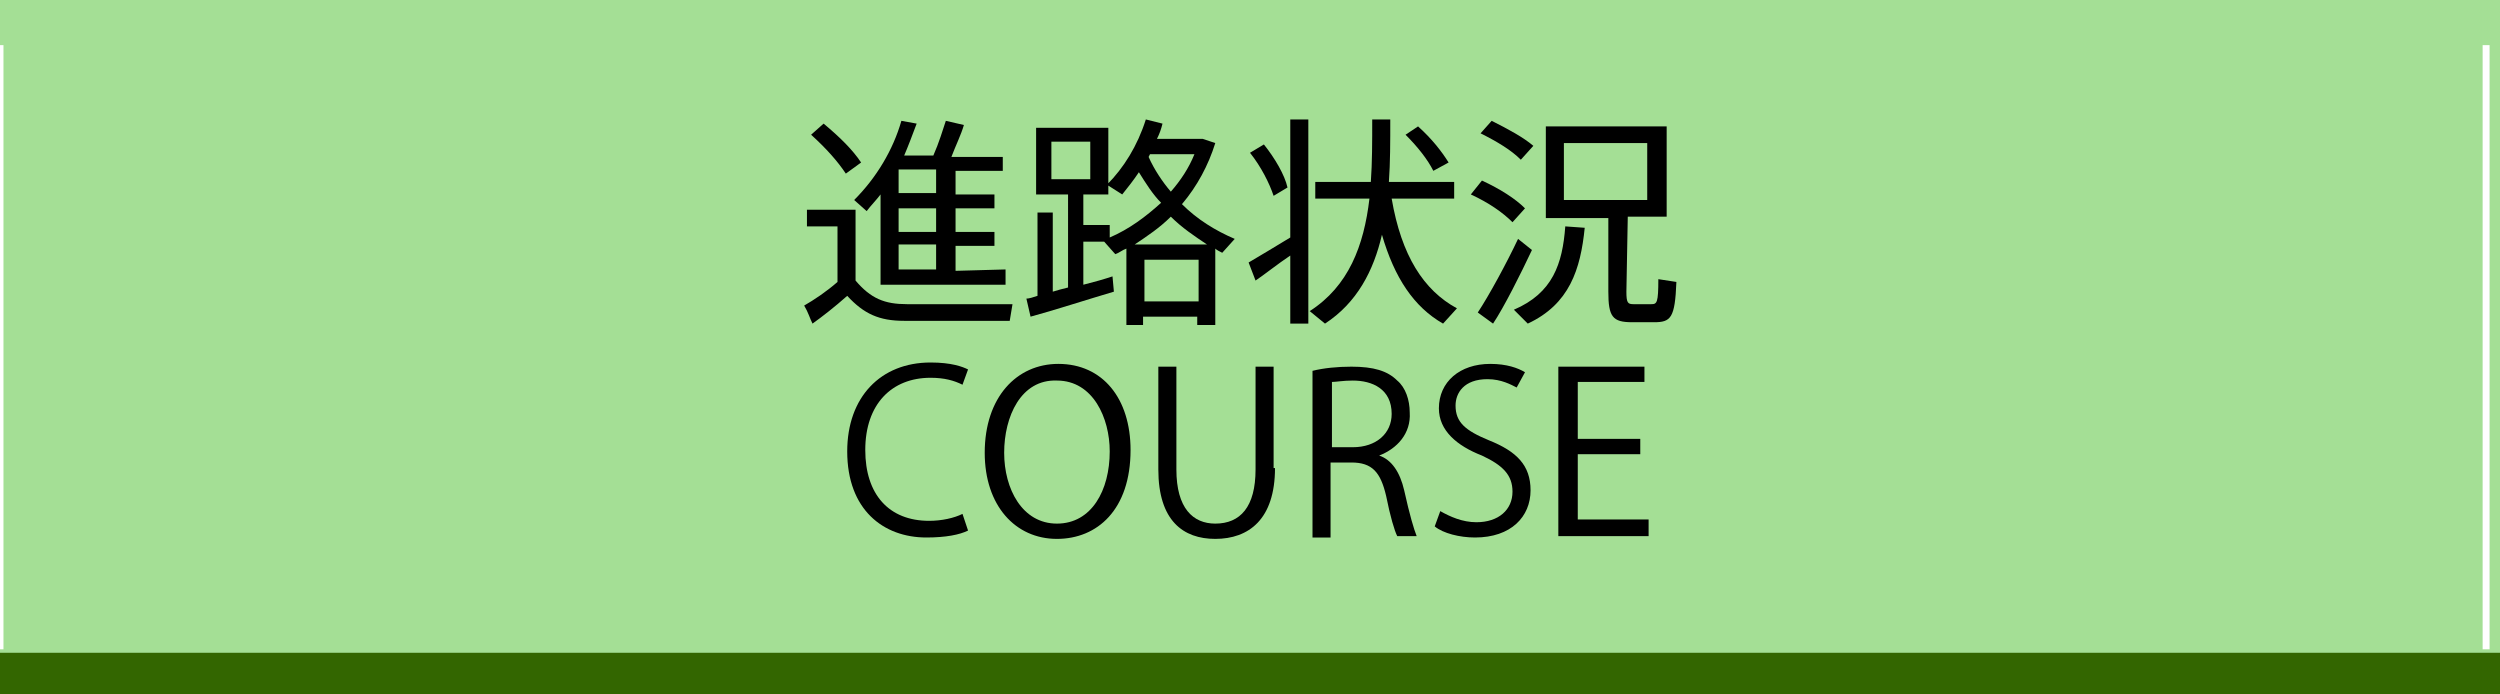 <?xml version="1.0" encoding="utf-8"?>
<!-- Generator: Adobe Illustrator 25.0.0, SVG Export Plug-In . SVG Version: 6.00 Build 0)  -->
<svg version="1.1" id="レイヤー_1" xmlns="http://www.w3.org/2000/svg" xmlns:xlink="http://www.w3.org/1999/xlink" x="0px"
	 y="0px" viewBox="0 0 180 50" style="enable-background:new 0 0 180 50;" xml:space="preserve">
<rect x="0" y="0" width="180" height="50" fill="#808080" stroke="none"/>
<style type="text/css">
	.st0{fill:#58AF41;}
	.st1{fill:#A4DF95;}
	.st2{fill:none;stroke:#FFFFFF;stroke-linecap:square;stroke-miterlimit:10;}
	.st3{fill:none;stroke:#FFFFFF;stroke-width:0.5;stroke-linecap:square;stroke-miterlimit:10;}
	.st4{fill:#FFFFFF;}
	.st5{fill:#333333;}
	.st6{fill:none;stroke:#336600;stroke-width:4;stroke-miterlimit:10;}
</style>
<g id="レイヤー_1_1_">
	<rect x="-780" y="-50" class="st0" width="960" height="50"/>
	<rect x="-780" y="0" class="st1" width="960" height="50"/>
	<line class="st2" x1="-779" y1="-46.5" x2="-779" y2="-3.5"/>
	<line class="st2" x1="-720" y1="-46.5" x2="-720" y2="-3.5"/>
	<line class="st3" x1="-540" y1="-46.5" x2="-540" y2="-3.5"/>
	<line class="st3" x1="-360" y1="-46.5" x2="-360" y2="-3.5"/>
	<line class="st3" x1="-180" y1="-46.5" x2="-180" y2="-3.5"/>
	<line class="st3" x1="0" y1="-46.5" x2="0" y2="-3.5"/>
	<line class="st3" x1="179" y1="-46.5" x2="179" y2="-3.5"/>
	<line class="st3" x1="-779" y1="3.5" x2="-779" y2="46.5"/>
	<line class="st3" x1="-720" y1="3.5" x2="-720" y2="46.5"/>
	<line class="st3" x1="-540" y1="3.5" x2="-540" y2="46.5"/>
	<line class="st3" x1="-360" y1="3.5" x2="-360" y2="46.5"/>
	<line class="st3" x1="-180" y1="3.5" x2="-180" y2="46.5"/>
	<line class="st3" x1="0" y1="3.5" x2="0" y2="46.5"/>
	<line class="st3" x1="179" y1="3.5" x2="179" y2="46.5"/>
</g>
<path class="st4" d="M-742-27.6l-6.8-5.3c-0.1-0.1-0.2-0.1-0.3-0.1s-0.2,0-0.3,0.1l-6.6,5.3c-0.1,0.1-0.2,0.2-0.2,0.4v9.6
	c0,0.1,0.1,0.3,0.2,0.4c0.1,0.1,0.2,0.2,0.4,0.2h3.9h9.4c0.1,0,0.3-0.1,0.4-0.2c0.1-0.1,0.2-0.2,0.2-0.4v-9.6
	C-741.8-27.3-741.8-27.5-742-27.6z M-749.9-19.7c0,0.2-0.2,0.4-0.4,0.4h-1.5c-0.2,0-0.4-0.2-0.4-0.4v-1.5c0-0.2,0.2-0.4,0.4-0.4h1.5
	c0.2,0,0.4,0.2,0.4,0.4V-19.7z M-749.9-23.5c0,0.2-0.2,0.4-0.4,0.4h-1.5c-0.2,0-0.4-0.2-0.4-0.4V-25c0-0.2,0.2-0.4,0.4-0.4h1.5
	c0.2,0,0.4,0.2,0.4,0.4V-23.5z M-745.7-19.7c0,0.2-0.2,0.4-0.4,0.4h-1.5c-0.2,0-0.4-0.2-0.4-0.4v-1.5c0-0.2,0.2-0.4,0.4-0.4h1.5
	c0.2,0,0.4,0.2,0.4,0.4V-19.7z M-745.7-23.5c0,0.2-0.2,0.4-0.4,0.4h-1.5c-0.2,0-0.4-0.2-0.4-0.4V-25c0-0.2,0.2-0.4,0.4-0.4h1.5
	c0.2,0,0.4,0.2,0.4,0.4V-23.5z"/>
<g>
	<path class="st4" d="M-653.3-26.9c1-1.8,1.8-3.7,2.4-5.5l1.4,0.5c-0.7,2-1.5,4-2.7,5.9c1.6,1.1,3.1,2.2,4.1,3.1l-1,1.1
		c-0.9-0.8-2.3-2-3.9-3.1c-1.5,2.3-3.6,4.3-6.3,5.7l-1-1.2c2.7-1.3,4.7-3.2,6.2-5.4c-1.6-1.1-3.3-2.2-4.7-2.9l0.9-1.1
		C-656.5-29-654.9-28-653.3-26.9z"/>
	<path class="st4" d="M-638.7-28.6l-0.9,1.2c-0.9-0.8-2.8-2.2-4.1-2.9l0.9-1.2C-641.5-30.7-639.7-29.4-638.7-28.6z M-632.5-28.6
		l0.9,1.1c-2.2,3.6-6.7,7-11.1,8.3l-0.7-1.4C-639.1-21.7-634.6-25-632.5-28.6z"/>
	<path class="st4" d="M-623.8-30.4c-0.7,3.9-2.2,8-4.2,10.7l-1.3-0.7c2-2.6,3.5-6.6,4-10.2L-623.8-30.4z M-615-20.5l-1.5,0.5
		c-0.7-3.1-2.3-7.1-4.3-10.4l1.3-0.6C-617.4-27.6-615.8-23.7-615-20.5z M-617.8-33.1c0.5,0.8,0.9,1.6,1.2,2.6l-0.9,0.4
		c-0.3-0.9-0.7-1.8-1.2-2.5L-617.8-33.1z M-615.7-33.6c0.5,0.8,0.9,1.6,1.3,2.5l-0.9,0.4c-0.3-0.9-0.7-1.7-1.2-2.5L-615.7-33.6z"/>
	<path class="st4" d="M-599.5-26.7v1.5h-13v-1.5H-599.5z"/>
</g>
<g>
	<path class="st4" d="M-475.7-27.7v7.6h-3.2v1h-1.2v-5.5c-0.3,0.5-0.6,1-0.9,1.5l-0.7-1.1c1.3-2.2,2.1-4.6,2.4-7.3h-2.1v-1.2h5.8
		v1.2h-2.5c-0.2,1.3-0.5,2.6-0.9,3.8H-475.7z M-476.9-21.3v-5.2h-2v5.2C-478.9-21.3-476.9-21.3-476.9-21.3z M-473.5-26.9v-4.6h-1.5
		v-1.2h8.2v1.2h-1.5v4.6h1.7v1.2h-1.7v7.1h-1.3v-7.1h-2.5v0.7c0,2.6-0.5,4.8-2.5,6.5l-1.1-0.8c1.9-1.5,2.4-3.4,2.4-5.7v-0.6h-1.8
		v-1.2C-475.2-26.9-473.5-26.9-473.5-26.9z M-469.6-26.9v-4.6h-2.5v4.6H-469.6z"/>
	<path class="st4" d="M-454.4-25.3h0.5l-0.2,4.4c0,0.7,0,0.8,0.4,0.8c0.3,0,0.9,0,1.2,0c0.4,0,0.5-0.1,0.5-1.6l1.3,0.2
		c-0.2,2.4-0.5,2.6-1.7,2.6c-0.4,0-1.1,0-1.4,0c-1.4,0-1.7-0.4-1.6-2l0.1-3.3h-3.4c-0.7,2.6-2.1,4.4-5.7,5.6l-0.8-1.1
		c3.2-0.9,4.6-2.4,5.2-4.5h-4.6v-1.1h4.9c0.1-0.6,0.2-1.3,0.2-2l1.3,0c0,0.7-0.1,1.3-0.2,2h3.2C-455.3-25.3-454.4-25.3-454.4-25.3z
		 M-456-28.6c0,0.5,0.1,0.6,0.6,0.7c0.4,0,1.2,0,1.7,0c0.5,0,0.6-0.1,0.6-0.9l1.2,0.2c-0.1,1.6-0.4,1.8-1.7,1.9c-0.6,0-1.5,0-2,0
		c-1.4,0-1.7-0.4-1.7-1.8v-2.1h-1.8c-0.3,2.4-1.4,3.8-4.8,4.7l-0.8-1c3.1-0.6,4-1.8,4.3-3.7h-3v1.7h-1.3v-2.9h6v-1.5h1.4v1.5h6.1
		v2.9h-1.4v-1.7h-3.4L-456-28.6L-456-28.6z"/>
	<path class="st4" d="M-436.9-23.3l-0.9,1.2c-1.8-0.8-3.2-2.3-4.1-4.6c-0.6,1.7-1.9,3.3-4.1,4.7l-1.1-0.9c3.1-1.8,4.2-4,4.2-6.3
		h-4.2v10.7h-1.3v-12h5.6v-2.8h1.4v2.8h4.6h0.5h0.8v10.2c0,1-0.3,1.5-1.2,1.6c-0.5,0.1-1.6,0-2.5,0l-0.3-1.3c0.7,0.1,1.7,0.1,2.1,0
		c0.4,0,0.5-0.2,0.5-0.6v-8.8h-4.5C-440.7-26.1-439.1-24.2-436.9-23.3z"/>
	<path class="st4" d="M-429.5-19.1v0.5h-1.3v-4.5c-0.6,0.3-1.2,0.5-1.7,0.8l-0.7-1.1c2.4-0.8,4.8-2.3,6.7-4.7h1.2
		c2,2.4,4.5,3.9,6.9,4.7l-0.8,1.1c-0.6-0.2-1.2-0.5-1.8-0.8v4.6h-1.4v-0.5C-422.5-19.1-429.5-19.1-429.5-19.1z M-426.7-31.9v-1.5
		h1.4v1.5h6v3.1h-1.3v-1.9h-10.8v1.9h-1.3v-3.1L-426.7-31.9L-426.7-31.9z M-427.7-29.7c-0.8,1.3-2.3,2.6-3.6,3.3l-0.8-1
		c1.2-0.6,2.6-1.7,3.4-2.8L-427.7-29.7z M-422.5-20.3v-2.8h-7.1v2.8H-422.5z M-422.9-24.3c-1.1-0.8-2.1-1.7-3.1-2.8
		c-1,1.1-2,2.1-3,2.8H-422.9z M-419.8-27.5l-0.8,1c-1.3-0.8-2.9-2-3.7-3.2l1-0.5C-422.5-29.1-421-28.1-419.8-27.5z"/>
</g>
<g>
	<path class="st4" d="M-295.7-27.7v7.6h-3.2v1h-1.2v-5.5c-0.3,0.5-0.6,1-0.9,1.5l-0.7-1.1c1.3-2.2,2.1-4.6,2.4-7.3h-2.1v-1.2h5.8
		v1.2h-2.5c-0.2,1.3-0.5,2.6-0.9,3.8H-295.7z M-296.9-21.3v-5.2h-2v5.2C-298.9-21.3-296.9-21.3-296.9-21.3z M-293.5-26.9v-4.6h-1.5
		v-1.2h8.2v1.2h-1.5v4.6h1.7v1.2h-1.7v7.1h-1.3v-7.1h-2.5v0.7c0,2.6-0.5,4.8-2.5,6.5l-1.1-0.8c1.9-1.5,2.4-3.4,2.4-5.7v-0.6h-1.8
		v-1.2C-295.2-26.9-293.5-26.9-293.5-26.9z M-289.6-26.9v-4.6h-2.5v4.6H-289.6z"/>
	<path class="st4" d="M-274.4-25.3h0.5l-0.2,4.4c0,0.7,0,0.8,0.4,0.8c0.3,0,0.9,0,1.2,0c0.4,0,0.5-0.1,0.5-1.6l1.3,0.2
		c-0.2,2.4-0.5,2.6-1.7,2.6c-0.4,0-1.1,0-1.4,0c-1.4,0-1.7-0.4-1.6-2l0.1-3.3h-3.4c-0.7,2.6-2.1,4.4-5.7,5.6l-0.8-1.1
		c3.2-0.9,4.6-2.4,5.2-4.5h-4.6v-1.1h4.9c0.1-0.6,0.2-1.3,0.2-2l1.3,0c0,0.7-0.1,1.3-0.2,2h3.2C-275.3-25.3-274.4-25.3-274.4-25.3z
		 M-276-28.6c0,0.5,0.1,0.6,0.6,0.7c0.4,0,1.2,0,1.7,0c0.5,0,0.6-0.1,0.6-0.9l1.2,0.2c-0.1,1.6-0.4,1.8-1.7,1.9c-0.6,0-1.5,0-2,0
		c-1.4,0-1.7-0.4-1.7-1.8v-2.1h-1.8c-0.3,2.4-1.4,3.8-4.8,4.7l-0.8-1c3.1-0.6,4-1.8,4.3-3.7h-3v1.7h-1.3v-2.9h6v-1.5h1.4v1.5h6.1
		v2.9h-1.4v-1.7h-3.4L-276-28.6L-276-28.6z"/>
	<path class="st4" d="M-254.8-19.8l-0.8,1.2c-2.7-0.4-4.9-1.3-6.3-3.4c-0.8,1.4-2.7,2.5-6.3,3.4l-0.8-1.1c3.8-0.8,5.5-1.8,6.1-3.2
		h-6.1V-24h6.4c0-0.1,0-0.1,0-0.2v-1.2h-4.4v-1.1h4.4v-1.3h-3.8V-29h3.8v-1.2h1.4v1.2h3.9v1.1h-3.9v1.3h4.7v1.1h-4.7v1.2
		c0,0.1,0,0.1,0,0.2h6.5v1.1h-6.2C-259.9-20.9-257.6-20-254.8-19.8z M-262.7-31.8v-1.6h1.4v1.6h6.1v3.3h-1.3v-2.2h-10.8v2.2h-1.3
		v-3.3H-262.7z"/>
	<path class="st4" d="M-249.5-18.6h-1.2v-6.6c-0.9,0.1-1.8,0.1-2.5,0.2l-0.2-1.2c0.3,0,0.6,0,1,0c0.5-0.6,0.9-1.3,1.4-1.9
		c-0.6-0.7-1.4-1.6-2.3-2.2l0.6-0.8c0.2,0.2,0.4,0.3,0.6,0.5c0.6-0.9,1.2-1.9,1.5-2.6l1.1,0.5c-0.4,0.8-1.1,1.9-1.8,2.9
		c0.3,0.3,0.6,0.7,0.9,1c0.7-1.1,1.3-2.1,1.7-2.8l1.1,0.5c-0.8,1.4-2.1,3.3-3.5,5.1c0.8,0,1.6-0.1,2.3-0.1c-0.2-0.4-0.5-0.9-0.8-1.3
		l1-0.4c0.7,1,1.3,2.2,1.6,3l-1,0.4c-0.1-0.2-0.1-0.5-0.3-0.7c-0.4,0-0.7,0.1-1.1,0.1L-249.5-18.6L-249.5-18.6z M-251.5-24.1
		c-0.1,1.5-0.5,3-0.9,4.2l-1-0.4c0.4-1.1,0.8-2.6,0.9-4L-251.5-24.1z M-247.9-24.3c0.4,1.1,0.6,2.4,0.7,3.2c-0.2,0-0.2,0-1,0.3
		c-0.1-0.9-0.3-2.2-0.7-3.2L-247.9-24.3z M-241.4-21.1h-3.3l1.1,0.4c-0.8,0.8-2.1,1.6-3.3,2.1l-1.2-0.6c1.2-0.5,2.4-1.1,3.2-1.9
		h-1.9v-5.9h7.5v5.9L-241.4-21.1c1.2,0.7,2.1,1.4,3,2.1l-1.3,0.4c-0.7-0.7-1.6-1.3-2.8-2.1L-241.4-21.1z M-243.8-28.7v-0.9h-2.8
		v-0.8h2.8v-0.9h-3.4v-0.9h3.4v-1.2h1.3v1.2h3.4v0.9h-3.4v0.9h2.9v0.8h-2.9v0.9h3.8v0.9h-9v-0.9H-243.8z M-245.5-25.3h5v-0.9h-5
		V-25.3z M-245.5-23.6h5v-0.9h-5V-23.6z M-245.5-22h5v-0.9h-5V-22z"/>
</g>
<g>
	<path class="st4" d="M-112.8-19.1h-1.5v-7.8c-1.8,1.2-3.8,2.3-5.5,3l-0.8-1.3c3.7-1.3,9-5,11-7.6l1.1,0.9c-1,1.2-2.6,2.6-4.4,3.9
		C-112.8-28-112.8-19.1-112.8-19.1z"/>
	<path class="st4" d="M-100.9-28.9c0.5-0.5,1-0.8,1.6-0.8c0.6,0,1.1,0.3,1.6,1c1.6,2,4.7,5.2,7.3,7.2l-1,1.2
		c-2.5-2.1-5.5-5.3-6.8-6.8c-0.4-0.5-0.7-0.7-1.1-0.7c-0.3,0-0.6,0.2-1,0.7c-0.8,0.8-2.7,3.2-3.9,4.7l-1.2-1
		C-104.1-25.2-101.8-27.9-100.9-28.9z M-95.5-30.7c0.7,0.7,1.2,1.3,1.7,2.1l-0.7,0.5c-0.5-0.8-1-1.5-1.7-2.1L-95.5-30.7z
		 M-93.6-31.5c0.7,0.7,1.2,1.3,1.7,2.2l-0.7,0.5c-0.5-0.8-1-1.5-1.7-2.1L-93.6-31.5z"/>
	<path class="st4" d="M-82.7-28.6l-0.9,1.2c-0.9-0.8-2.8-2.2-4.1-2.9l0.9-1.2C-85.5-30.7-83.7-29.4-82.7-28.6z M-76.5-28.6l0.9,1.1
		c-2.2,3.6-6.7,7-11.1,8.3l-0.7-1.4C-83.1-21.7-78.6-25-76.5-28.6z"/>
	<path class="st4" d="M-60-24.4l-0.9,1.2c-1.7-1.2-4.3-2.7-6.4-3.7v7.8h-1.5v-13.8h1.5v4.4C-65-27.4-62.1-25.8-60-24.4z"/>
</g>
<g>
	<path class="st4" d="M65.9-20c1.7,0,5.6,0,7.6,0l-0.2,1.2c-1.9,0-5.7,0-7.6,0c-1.8,0-2.8-0.5-4.1-1.8c-0.9,0.8-1.8,1.5-2.5,2
		c-0.2-0.4-0.3-0.8-0.6-1.3c0.7-0.4,1.6-1,2.4-1.7v-4h-2.2v-1.2h3.5v5.1C63.3-20.5,64.3-20.1,65.9-20z M59.9-33.1
		c1.2,1,2.1,1.9,2.7,2.8l-1.1,0.8c-0.6-0.9-1.4-1.8-2.5-2.8L59.9-33.1z M73.1-22.5v1.1h-9V-22v-0.5v-5.5c-0.3,0.4-0.7,0.8-1,1.2
		l-0.9-0.8c1.6-1.6,2.8-3.6,3.4-5.7l1.2,0.3c-0.3,0.8-0.6,1.6-0.9,2.3h2.1c0.4-0.9,0.7-1.9,0.9-2.5L70-33c-0.2,0.7-0.6,1.5-0.9,2.3
		h3.7v1h-3.4v1.7h2.8v1h-2.8v1.7h2.8v1h-2.8v1.8L73.1-22.5L73.1-22.5z M68.1-28v-1.7h-2.7v1.7H68.1z M68.1-25.3V-27h-2.7v1.7H68.1z
		 M68.1-22.5v-1.8h-2.7v1.8H68.1z"/>
	<path class="st4" d="M74.8-19.1l-0.3-1.3c0.2,0,0.5-0.1,0.8-0.2v-6h1.1v5.7c0.3-0.1,0.7-0.2,1.1-0.3V-28h-2.3v-4.8h5.2v4.8h-1.7
		v2.2h1.9v0.9c1.4-0.6,2.6-1.5,3.7-2.5c-0.6-0.7-1.1-1.4-1.5-2.2c-0.4,0.6-0.8,1.1-1.2,1.6l-1.1-0.7c1.2-1.2,2.2-2.8,2.8-4.7
		l1.2,0.3c-0.1,0.4-0.2,0.7-0.4,1.1h3h0.2h0.1l0.9,0.3c-0.5,1.6-1.3,3.1-2.4,4.4c1.1,1.1,2.4,1.9,3.8,2.5l-0.9,1
		c-0.2-0.1-0.4-0.2-0.5-0.3v5.5h-1.3v-0.6H83v0.6h-1.2v-5.5c-0.3,0.1-0.5,0.3-0.8,0.4l-0.8-0.9h-1.6v3.1c0.8-0.2,1.5-0.4,2.1-0.6
		l0.1,1.1C79.1-20.4,76.4-19.6,74.8-19.1z M79.1-31.7h-2.8v2.7h2.8V-31.7z M87.5-24.4c-0.9-0.6-1.8-1.2-2.6-2
		c-0.8,0.8-1.7,1.4-2.6,2H87.5z M86.9-20.3v-3H83v3H86.9z M86.6-30.8h-3.2l-0.1,0.2c0.4,0.9,1,1.8,1.6,2.5
		C85.7-29,86.2-29.9,86.6-30.8z"/>
	<path class="st4" d="M91-21.8l-0.5-1.3c0.7-0.4,2-1.2,3-1.8v-8.4h1.3v14.7h-1.3v-4.9C92.6-22.9,91.6-22.2,91-21.8z M92.4-27.9
		c-0.3-0.9-0.9-2.1-1.7-3.1l1-0.6c0.8,1,1.5,2.2,1.7,3.1L92.4-27.9z M100.6-28.8h4.7v1.2h-4.5c0.7,4.1,2.3,6.6,4.7,7.9l-1,1.1
		c-2.1-1.2-3.5-3.3-4.4-6.4c-0.6,2.6-1.8,4.9-4.1,6.4l-1.1-0.9c2.8-1.8,3.9-4.7,4.3-8.1h-3.9v-1.2h4c0.1-1.4,0.1-2.9,0.1-4.5h1.3
		C100.8-31.8,100.7-30.3,100.6-28.8z M103.8-29.7c-0.4-0.8-1.1-1.7-2-2.6l0.9-0.6c1,0.9,1.7,1.8,2.2,2.6L103.8-29.7z"/>
	<path class="st4" d="M107.3-28.9c1.3,0.6,2.4,1.3,3.1,2l-0.9,1c-0.7-0.7-1.7-1.4-3-2L107.3-28.9z M109.9-24.8l1,0.8
		c-0.8,1.7-2,4.1-2.8,5.3l-1.1-0.8C107.8-20.6,109.2-23,109.9-24.8z M108-33.2c1.2,0.6,2.3,1.2,3,1.8l-0.9,1
		c-0.7-0.7-1.7-1.3-2.9-1.9L108-33.2z M114.7-25.5c-0.3,3-1.1,5.5-4.1,6.9l-1-1c2.8-1.2,3.5-3.3,3.7-6L114.7-25.5z M117.8-21
		c0,0.8,0.1,0.9,0.5,0.9c0.3,0,0.9,0,1.3,0c0.4,0,0.5-0.1,0.5-1.8l1.3,0.2c-0.1,2.6-0.4,2.9-1.6,2.9c-0.5,0-1.2,0-1.6,0
		c-1.4,0-1.7-0.4-1.7-2.2v-5.3h-4.5v-6.5h8.7v6.5h-2.8L117.8-21L117.8-21z M113.2-27.6h6v-4.1h-6V-27.6z"/>
</g>
<path class="st5" d="M-742,22.4l-6.8-5.3c-0.1-0.1-0.2-0.1-0.3-0.1s-0.2,0-0.3,0.1l-6.6,5.3c-0.1,0.1-0.2,0.2-0.2,0.4v9.6
	c0,0.1,0.1,0.3,0.2,0.4c0.1,0.1,0.2,0.2,0.4,0.2h3.9h9.4c0.1,0,0.3-0.1,0.4-0.2c0.1-0.1,0.2-0.2,0.2-0.4v-9.6
	C-741.8,22.7-741.8,22.5-742,22.4z M-749.9,30.3c0,0.2-0.2,0.4-0.4,0.4h-1.5c-0.2,0-0.4-0.2-0.4-0.4v-1.5c0-0.2,0.2-0.4,0.4-0.4h1.5
	c0.2,0,0.4,0.2,0.4,0.4V30.3z M-749.9,26.5c0,0.2-0.2,0.4-0.4,0.4h-1.5c-0.2,0-0.4-0.2-0.4-0.4V25c0-0.2,0.2-0.4,0.4-0.4h1.5
	c0.2,0,0.4,0.2,0.4,0.4V26.5z M-745.7,30.3c0,0.2-0.2,0.4-0.4,0.4h-1.5c-0.2,0-0.4-0.2-0.4-0.4v-1.5c0-0.2,0.2-0.4,0.4-0.4h1.5
	c0.2,0,0.4,0.2,0.4,0.4V30.3z M-745.7,26.5c0,0.2-0.2,0.4-0.4,0.4h-1.5c-0.2,0-0.4-0.2-0.4-0.4V25c0-0.2,0.2-0.4,0.4-0.4h1.5
	c0.2,0,0.4,0.2,0.4,0.4V26.5z"/>
<g>
	<path class="st5" d="M-653.3,23.1c1-1.8,1.8-3.7,2.4-5.5l1.4,0.5c-0.7,2-1.5,4-2.7,5.9c1.6,1.1,3.1,2.2,4.1,3.1l-1,1.1
		c-0.9-0.9-2.3-2-3.9-3.1c-1.5,2.3-3.6,4.3-6.3,5.7l-1-1.2c2.7-1.3,4.7-3.2,6.2-5.4c-1.6-1.1-3.3-2.2-4.7-2.9l0.9-1.1
		C-656.5,21-654.9,22-653.3,23.1z"/>
	<path class="st5" d="M-638.7,21.4l-0.9,1.2c-0.9-0.8-2.8-2.2-4.1-2.9l0.9-1.2C-641.5,19.3-639.7,20.6-638.7,21.4z M-632.5,21.4
		l0.9,1.1c-2.2,3.6-6.7,7-11.1,8.3l-0.7-1.4C-639.1,28.3-634.6,25-632.5,21.4z"/>
	<path class="st5" d="M-623.8,19.6c-0.7,3.9-2.2,8-4.2,10.7l-1.3-0.7c2-2.6,3.5-6.6,4-10.2L-623.8,19.6z M-615,29.5l-1.5,0.5
		c-0.7-3.1-2.3-7.1-4.3-10.4l1.3-0.6C-617.4,22.4-615.8,26.3-615,29.5z M-617.8,16.9c0.5,0.8,0.9,1.6,1.2,2.6l-0.9,0.4
		c-0.3-0.9-0.7-1.8-1.2-2.5L-617.8,16.9z M-615.7,16.4c0.5,0.8,0.9,1.6,1.3,2.5l-0.9,0.4c-0.3-0.9-0.7-1.7-1.2-2.5L-615.7,16.4z"/>
	<path class="st5" d="M-599.5,23.3v1.5h-13v-1.5H-599.5z"/>
</g>
<g>
	<path class="st5" d="M-475.7,22.3v7.6h-3.2v1h-1.2v-5.5c-0.3,0.5-0.6,1-0.9,1.5l-0.7-1.1c1.3-2.2,2.1-4.6,2.4-7.3h-2.1v-1.2h5.8
		v1.2h-2.5c-0.2,1.3-0.5,2.6-0.9,3.8H-475.7z M-476.9,28.7v-5.2h-2v5.2C-478.9,28.7-476.9,28.7-476.9,28.7z M-473.5,23.1v-4.6h-1.5
		v-1.2h8.2v1.2h-1.5v4.6h1.7v1.2h-1.7v7.1h-1.3v-7.1h-2.5v0.7c0,2.6-0.5,4.8-2.5,6.5l-1.1-0.8c1.9-1.5,2.4-3.4,2.4-5.7v-0.6h-1.8
		v-1.2L-473.5,23.1L-473.5,23.1z M-469.6,23.1v-4.6h-2.5v4.6H-469.6z"/>
	<path class="st5" d="M-454.4,24.7h0.5l-0.2,4.4c0,0.7,0,0.8,0.4,0.8c0.3,0,0.9,0,1.2,0c0.4,0,0.5-0.1,0.5-1.6l1.3,0.2
		c-0.2,2.4-0.5,2.6-1.7,2.6c-0.4,0-1.1,0-1.4,0c-1.4,0-1.7-0.4-1.6-2l0.1-3.3h-3.4c-0.7,2.6-2.1,4.4-5.7,5.6l-0.8-1.1
		c3.2-0.9,4.6-2.4,5.2-4.5h-4.6v-1.1h4.9c0.1-0.6,0.2-1.3,0.2-2l1.3,0c0,0.7-0.1,1.3-0.2,2h3.2L-454.4,24.7L-454.4,24.7z M-456,21.4
		c0,0.5,0.1,0.6,0.6,0.7c0.4,0,1.2,0,1.7,0c0.5,0,0.6-0.1,0.6-0.9l1.2,0.2c-0.1,1.6-0.4,1.8-1.7,1.9c-0.6,0-1.5,0-2,0
		c-1.4,0-1.7-0.4-1.7-1.8v-2.1h-1.8c-0.3,2.4-1.4,3.8-4.8,4.7l-0.8-1c3.1-0.6,4-1.8,4.3-3.7h-3V21h-1.3v-2.9h6v-1.5h1.4v1.5h6.1V21
		h-1.4v-1.7h-3.4L-456,21.4L-456,21.4z"/>
	<path class="st5" d="M-436.9,26.7l-0.9,1.2c-1.8-0.8-3.2-2.3-4.1-4.6c-0.6,1.7-1.9,3.3-4.1,4.7l-1.1-0.9c3.1-1.8,4.2-4,4.2-6.3
		h-4.2v10.7h-1.3v-12h5.6v-2.8h1.4v2.8h4.6h0.5h0.8v10.2c0,1-0.3,1.5-1.2,1.6c-0.5,0.1-1.6,0-2.5,0l-0.3-1.3c0.7,0.1,1.7,0.1,2.1,0
		c0.4,0,0.5-0.2,0.5-0.6v-8.8h-4.5C-440.7,23.9-439.1,25.8-436.9,26.7z"/>
	<path class="st5" d="M-429.5,30.9v0.5h-1.3v-4.5c-0.6,0.3-1.2,0.5-1.7,0.8l-0.7-1.1c2.4-0.8,4.8-2.3,6.7-4.7h1.2
		c2,2.4,4.5,3.9,6.9,4.7l-0.8,1.1c-0.6-0.2-1.2-0.5-1.8-0.8v4.6h-1.4v-0.5L-429.5,30.9L-429.5,30.9z M-426.7,18.1v-1.5h1.4v1.5h6
		v3.1h-1.3v-1.9h-10.8v1.9h-1.3v-3.1H-426.7z M-427.7,20.3c-0.8,1.3-2.3,2.6-3.6,3.3l-0.8-1c1.2-0.6,2.6-1.7,3.4-2.8L-427.7,20.3z
		 M-422.5,29.7v-2.9h-7.1v2.9H-422.5z M-422.9,25.7c-1.1-0.8-2.1-1.7-3.1-2.8c-1,1.1-2,2.1-3,2.8H-422.9z M-419.8,22.5l-0.8,1
		c-1.3-0.8-2.9-2-3.7-3.2l1-0.5C-422.5,20.9-421,21.9-419.8,22.5z"/>
</g>
<g>
	<path class="st5" d="M-295.7,22.3v7.6h-3.2v1h-1.2v-5.5c-0.3,0.5-0.6,1-0.9,1.5l-0.7-1.1c1.3-2.2,2.1-4.6,2.4-7.3h-2.1v-1.2h5.8
		v1.2h-2.5c-0.2,1.3-0.5,2.6-0.9,3.8H-295.7z M-296.9,28.7v-5.2h-2v5.2C-298.9,28.7-296.9,28.7-296.9,28.7z M-293.5,23.1v-4.6h-1.5
		v-1.2h8.2v1.2h-1.5v4.6h1.7v1.2h-1.7v7.1h-1.3v-7.1h-2.5v0.7c0,2.6-0.5,4.8-2.5,6.5l-1.1-0.8c1.9-1.5,2.4-3.4,2.4-5.7v-0.6h-1.8
		v-1.2L-293.5,23.1L-293.5,23.1z M-289.6,23.1v-4.6h-2.5v4.6H-289.6z"/>
	<path class="st5" d="M-274.4,24.7h0.5l-0.2,4.4c0,0.7,0,0.8,0.4,0.8c0.3,0,0.9,0,1.2,0c0.4,0,0.5-0.1,0.5-1.6l1.3,0.2
		c-0.2,2.4-0.5,2.6-1.7,2.6c-0.4,0-1.1,0-1.4,0c-1.4,0-1.7-0.4-1.6-2l0.1-3.3h-3.4c-0.7,2.6-2.1,4.4-5.7,5.6l-0.8-1.1
		c3.2-0.9,4.6-2.4,5.2-4.5h-4.6v-1.1h4.9c0.1-0.6,0.2-1.3,0.2-2l1.3,0c0,0.7-0.1,1.3-0.2,2h3.2L-274.4,24.7L-274.4,24.7z M-276,21.4
		c0,0.5,0.1,0.6,0.6,0.7c0.4,0,1.2,0,1.7,0c0.5,0,0.6-0.1,0.6-0.9l1.2,0.2c-0.1,1.6-0.4,1.8-1.7,1.9c-0.6,0-1.5,0-2,0
		c-1.4,0-1.7-0.4-1.7-1.8v-2.1h-1.8c-0.3,2.4-1.4,3.8-4.8,4.7l-0.8-1c3.1-0.6,4-1.8,4.3-3.7h-3V21h-1.3v-2.9h6v-1.5h1.4v1.5h6.1V21
		h-1.4v-1.7h-3.4L-276,21.4L-276,21.4z"/>
	<path class="st5" d="M-254.8,30.2l-0.8,1.2c-2.7-0.4-4.9-1.3-6.3-3.4c-0.8,1.4-2.7,2.5-6.3,3.4l-0.8-1.1c3.8-0.8,5.5-1.8,6.1-3.2
		h-6.1V26h6.4c0-0.1,0-0.1,0-0.2v-1.2h-4.4v-1.1h4.4v-1.3h-3.8V21h3.8v-1.2h1.4V21h3.9v1.1h-3.9v1.3h4.7v1.1h-4.7v1.2
		c0,0.1,0,0.1,0,0.2h6.5v1.1h-6.2C-259.9,29.1-257.6,30-254.8,30.2z M-262.7,18.2v-1.6h1.4v1.6h6.1v3.3h-1.3v-2.2h-10.8v2.2h-1.3
		v-3.3L-262.7,18.2L-262.7,18.2z"/>
	<path class="st5" d="M-249.5,31.4h-1.2v-6.6c-0.9,0.1-1.8,0.1-2.5,0.2l-0.2-1.2c0.3,0,0.6,0,1,0c0.5-0.6,0.9-1.3,1.4-1.9
		c-0.6-0.7-1.4-1.6-2.3-2.2l0.6-0.8c0.2,0.2,0.4,0.3,0.6,0.5c0.6-0.9,1.2-1.9,1.5-2.6l1.1,0.5c-0.4,0.8-1.1,1.9-1.8,2.9
		c0.3,0.3,0.6,0.7,0.9,1c0.7-1.1,1.3-2.1,1.7-2.9l1.1,0.5c-0.8,1.4-2.1,3.3-3.5,5.1c0.8,0,1.6-0.1,2.3-0.1c-0.2-0.4-0.5-0.9-0.8-1.3
		l1-0.4c0.7,1,1.3,2.2,1.6,3l-1,0.4c-0.1-0.2-0.1-0.5-0.3-0.7c-0.4,0-0.7,0.1-1.1,0.1L-249.5,31.4L-249.5,31.4z M-251.5,25.9
		c-0.1,1.5-0.5,3-0.9,4.2l-1-0.4c0.4-1.1,0.8-2.6,0.9-4L-251.5,25.9z M-247.9,25.7c0.4,1.1,0.6,2.4,0.7,3.2c-0.2,0-0.2,0-1,0.3
		c-0.1-0.9-0.3-2.2-0.7-3.2L-247.9,25.7z M-241.4,28.9h-3.3l1.1,0.4c-0.8,0.8-2.1,1.6-3.3,2.1l-1.2-0.6c1.2-0.5,2.4-1.1,3.2-1.9
		h-1.9v-5.9h7.5v5.9L-241.4,28.9c1.2,0.7,2.1,1.4,3,2.1l-1.3,0.4c-0.7-0.7-1.6-1.3-2.8-2.1L-241.4,28.9z M-243.8,21.3v-0.9h-2.8
		v-0.8h2.8v-0.9h-3.4v-0.9h3.4v-1.2h1.3v1.2h3.4v0.9h-3.4v0.9h2.9v0.8h-2.9v0.9h3.8v0.9h-9v-0.9L-243.8,21.3L-243.8,21.3z
		 M-245.5,24.7h5v-0.9h-5V24.7z M-245.5,26.4h5v-0.9h-5V26.4z M-245.5,28h5v-0.9h-5V28z"/>
</g>
<g>
	<path class="st5" d="M-112.8,30.9h-1.5v-7.8c-1.8,1.2-3.8,2.3-5.5,3l-0.8-1.3c3.7-1.3,9-5,11-7.6l1.1,0.9c-1,1.2-2.6,2.6-4.4,3.9
		C-112.8,22-112.8,30.9-112.8,30.9z"/>
	<path class="st5" d="M-100.9,21.1c0.5-0.5,1-0.8,1.6-0.8c0.6,0,1.1,0.3,1.6,1c1.6,2,4.7,5.2,7.3,7.2l-1,1.2
		c-2.5-2.1-5.5-5.3-6.8-6.8c-0.4-0.5-0.7-0.7-1.1-0.7c-0.3,0-0.6,0.2-1,0.7c-0.8,0.8-2.7,3.2-3.9,4.7l-1.2-1
		C-104.1,24.8-101.8,22.1-100.9,21.1z M-95.5,19.3c0.7,0.7,1.2,1.3,1.7,2.1l-0.7,0.5c-0.5-0.8-1-1.5-1.7-2.1L-95.5,19.3z
		 M-93.6,18.5c0.7,0.7,1.2,1.3,1.7,2.2l-0.7,0.5c-0.5-0.8-1-1.5-1.7-2.1L-93.6,18.5z"/>
	<path class="st5" d="M-82.7,21.4l-0.9,1.2c-0.9-0.8-2.8-2.2-4.1-2.9l0.9-1.2C-85.5,19.3-83.7,20.6-82.7,21.4z M-76.5,21.4l0.9,1.1
		c-2.2,3.6-6.7,7-11.1,8.3l-0.7-1.4C-83.1,28.3-78.6,25-76.5,21.4z"/>
	<path class="st5" d="M-60,25.6l-0.9,1.2c-1.7-1.2-4.3-2.7-6.4-3.7v7.8h-1.5V17.2h1.5v4.4C-65,22.6-62.1,24.2-60,25.6z"/>
</g>
<line class="st6" x1="-779.9" y1="49" x2="180.1" y2="49"/>
<g>
	<path d="M65.3,21.9c1.7,0,5.6,0,7.6,0l-0.2,1.2c-1.9,0-5.7,0-7.6,0c-1.8,0-2.9-0.5-4.1-1.8c-0.9,0.8-1.8,1.5-2.5,2
		c-0.2-0.4-0.3-0.8-0.6-1.3c0.7-0.4,1.6-1,2.4-1.7v-4h-2.2v-1.2h3.5v5.1C62.7,21.5,63.7,21.9,65.3,21.9z M59.3,8.9
		c1.2,1,2.1,1.9,2.7,2.8l-1.1,0.8c-0.6-0.9-1.4-1.8-2.5-2.8L59.3,8.9z M72.4,19.4v1.1h-9v-0.5v-0.5v-5.5c-0.3,0.4-0.7,0.8-1,1.2
		l-0.9-0.8c1.6-1.6,2.8-3.6,3.4-5.7L66,8.9c-0.3,0.8-0.6,1.6-0.9,2.3h2.1c0.4-0.9,0.7-1.9,0.9-2.5L69.4,9c-0.2,0.7-0.6,1.5-0.9,2.3
		h3.7v1h-3.4v1.7h2.8v1h-2.8v1.7h2.8v1h-2.8v1.8L72.4,19.4L72.4,19.4z M67.4,13.9v-1.7h-2.7v1.7H67.4z M67.4,16.7V15h-2.7v1.7H67.4z
		 M67.4,19.4v-1.8h-2.7v1.8H67.4z"/>
	<path d="M74.2,22.8l-0.3-1.3c0.2,0,0.5-0.1,0.8-0.2v-6h1.1v5.7c0.3-0.1,0.7-0.2,1.1-0.3V14h-2.3V9.2h5.2V14H78v2.2h1.9v0.9
		c1.4-0.6,2.6-1.5,3.7-2.5C83,14,82.5,13.2,82,12.4c-0.4,0.6-0.8,1.1-1.2,1.6l-1.1-0.7c1.2-1.2,2.2-2.8,2.8-4.7l1.2,0.3
		c-0.1,0.4-0.2,0.7-0.4,1.1h3h0.2h0.1l0.9,0.3c-0.5,1.6-1.3,3.1-2.4,4.4c1.1,1.1,2.4,1.9,3.8,2.5l-0.9,1c-0.2-0.1-0.4-0.2-0.5-0.3
		v5.5h-1.3v-0.6h-3.9v0.6h-1.2v-5.5c-0.3,0.1-0.5,0.3-0.8,0.4l-0.8-0.9H78v3.1c0.8-0.2,1.5-0.4,2.1-0.6l0.1,1.1
		C78.5,21.5,75.7,22.4,74.2,22.8z M78.5,10.2h-2.8v2.7h2.8V10.2z M86.9,17.6c-0.9-0.6-1.8-1.2-2.6-2c-0.8,0.8-1.7,1.4-2.6,2H86.9z
		 M86.3,21.7v-3h-3.9v3H86.3z M86,11.1h-3.2l-0.1,0.2c0.4,0.9,1,1.8,1.6,2.5C85,13,85.6,12.1,86,11.1z"/>
	<path d="M90.4,20.2l-0.5-1.3c0.7-0.4,2-1.2,3-1.8V8.6h1.3v14.7h-1.3v-4.9C92,19,91,19.8,90.4,20.2z M91.7,14.1
		c-0.3-0.9-0.9-2.1-1.7-3.1l1-0.6c0.8,1,1.5,2.2,1.7,3.1L91.7,14.1z M100,13.1h4.7v1.2h-4.5c0.7,4.1,2.3,6.6,4.7,7.9l-1,1.1
		c-2.1-1.2-3.5-3.3-4.4-6.4c-0.6,2.6-1.8,4.9-4.1,6.4l-1.1-0.9c2.8-1.8,3.9-4.7,4.3-8.1h-3.9v-1.2h4c0.1-1.4,0.1-2.9,0.1-4.5h1.3
		C100.1,10.2,100.1,11.7,100,13.1z M103.2,12.3c-0.4-0.8-1.1-1.7-2-2.6l0.9-0.6c1,0.9,1.7,1.8,2.2,2.6L103.2,12.3z"/>
	<path d="M106.7,13c1.3,0.6,2.4,1.3,3.1,2l-0.9,1c-0.7-0.7-1.7-1.4-3-2L106.7,13z M109.3,17.2l1,0.8c-0.8,1.7-2,4.1-2.8,5.3
		l-1.1-0.8C107.2,21.3,108.5,18.9,109.3,17.2z M107.4,8.7c1.2,0.6,2.3,1.2,3,1.8l-0.9,1c-0.7-0.7-1.7-1.3-2.9-1.9L107.4,8.7z
		 M114.1,16.4c-0.3,3-1.1,5.5-4.1,6.9l-1-1c2.8-1.2,3.5-3.3,3.7-6L114.1,16.4z M117.1,21c0,0.8,0.1,0.9,0.5,0.9c0.3,0,0.9,0,1.3,0
		c0.4,0,0.5-0.1,0.5-1.8l1.3,0.2c-0.1,2.6-0.4,2.9-1.6,2.9c-0.5,0-1.2,0-1.6,0c-1.4,0-1.7-0.4-1.7-2.2v-5.3h-4.5V9.1h8.7v6.5h-2.8
		L117.1,21L117.1,21z M112.6,14.4h6v-4.1h-6V14.4z"/>
</g>
<g>
	<path d="M69.7,38.2c-0.6,0.3-1.6,0.5-3,0.5c-3.1,0-5.7-2-5.7-6.2c0-3.9,2.4-6.4,6-6.4c1.5,0,2.3,0.3,2.7,0.5l-0.4,1.1
		c-0.6-0.3-1.3-0.5-2.3-0.5c-2.8,0-4.7,1.9-4.7,5.2c0,3.2,1.7,5.1,4.6,5.1c0.9,0,1.8-0.2,2.4-0.5L69.7,38.2z"/>
	<path d="M81.4,32.4c0,4.3-2.4,6.4-5.3,6.4c-3,0-5.2-2.4-5.2-6.2c0-4,2.3-6.4,5.3-6.4C79.4,26.2,81.4,28.7,81.4,32.4z M72.3,32.6
		c0,2.6,1.3,5.1,3.8,5.1c2.5,0,3.8-2.4,3.8-5.2c0-2.4-1.2-5.1-3.8-5.1C73.5,27.3,72.3,30,72.3,32.6z"/>
	<path d="M91.8,33.7c0,3.7-1.9,5.1-4.3,5.1c-2.3,0-4.1-1.3-4.1-5v-7.4h1.3v7.4c0,2.8,1.2,3.9,2.8,3.9c1.8,0,2.9-1.2,2.9-3.9v-7.4
		h1.3V33.7z"/>
	<path d="M99.3,32.8c0.9,0.3,1.5,1.2,1.8,2.5c0.4,1.8,0.7,2.8,0.9,3.3h-1.4c-0.2-0.4-0.5-1.4-0.8-2.9c-0.4-1.7-1-2.4-2.5-2.4h-1.5
		v5.4h-1.3v-12c0.8-0.2,1.8-0.3,2.8-0.3c1.6,0,2.6,0.3,3.3,1c0.6,0.5,0.9,1.4,0.9,2.3C101.6,31.2,100.6,32.3,99.3,32.8L99.3,32.8z
		 M97.4,32.2c1.7,0,2.8-1,2.8-2.4c0-1.8-1.4-2.4-2.8-2.4c-0.7,0-1.2,0.1-1.5,0.1v4.7H97.4z"/>
	<path d="M109.2,27.9c-0.4-0.2-1.1-0.6-2.1-0.6c-1.7,0-2.3,1-2.3,1.9c0,1.2,0.7,1.8,2.4,2.5c2,0.8,3,1.8,3,3.6c0,1.9-1.4,3.4-4,3.4
		c-1.1,0-2.3-0.3-2.9-0.8l0.4-1.1c0.7,0.4,1.6,0.8,2.6,0.8c1.6,0,2.6-0.9,2.6-2.2c0-1.2-0.7-1.9-2.2-2.6c-1.8-0.7-3.1-1.8-3.1-3.4
		c0-1.9,1.5-3.2,3.7-3.2c1.2,0,2,0.3,2.5,0.6L109.2,27.9z"/>
	<path d="M118.6,38.6h-6.4V26.4h6.2v1.1h-4.8v4.1h4.5v1.1h-4.5v4.7h5.1V38.6z"/>
</g>
</svg>
